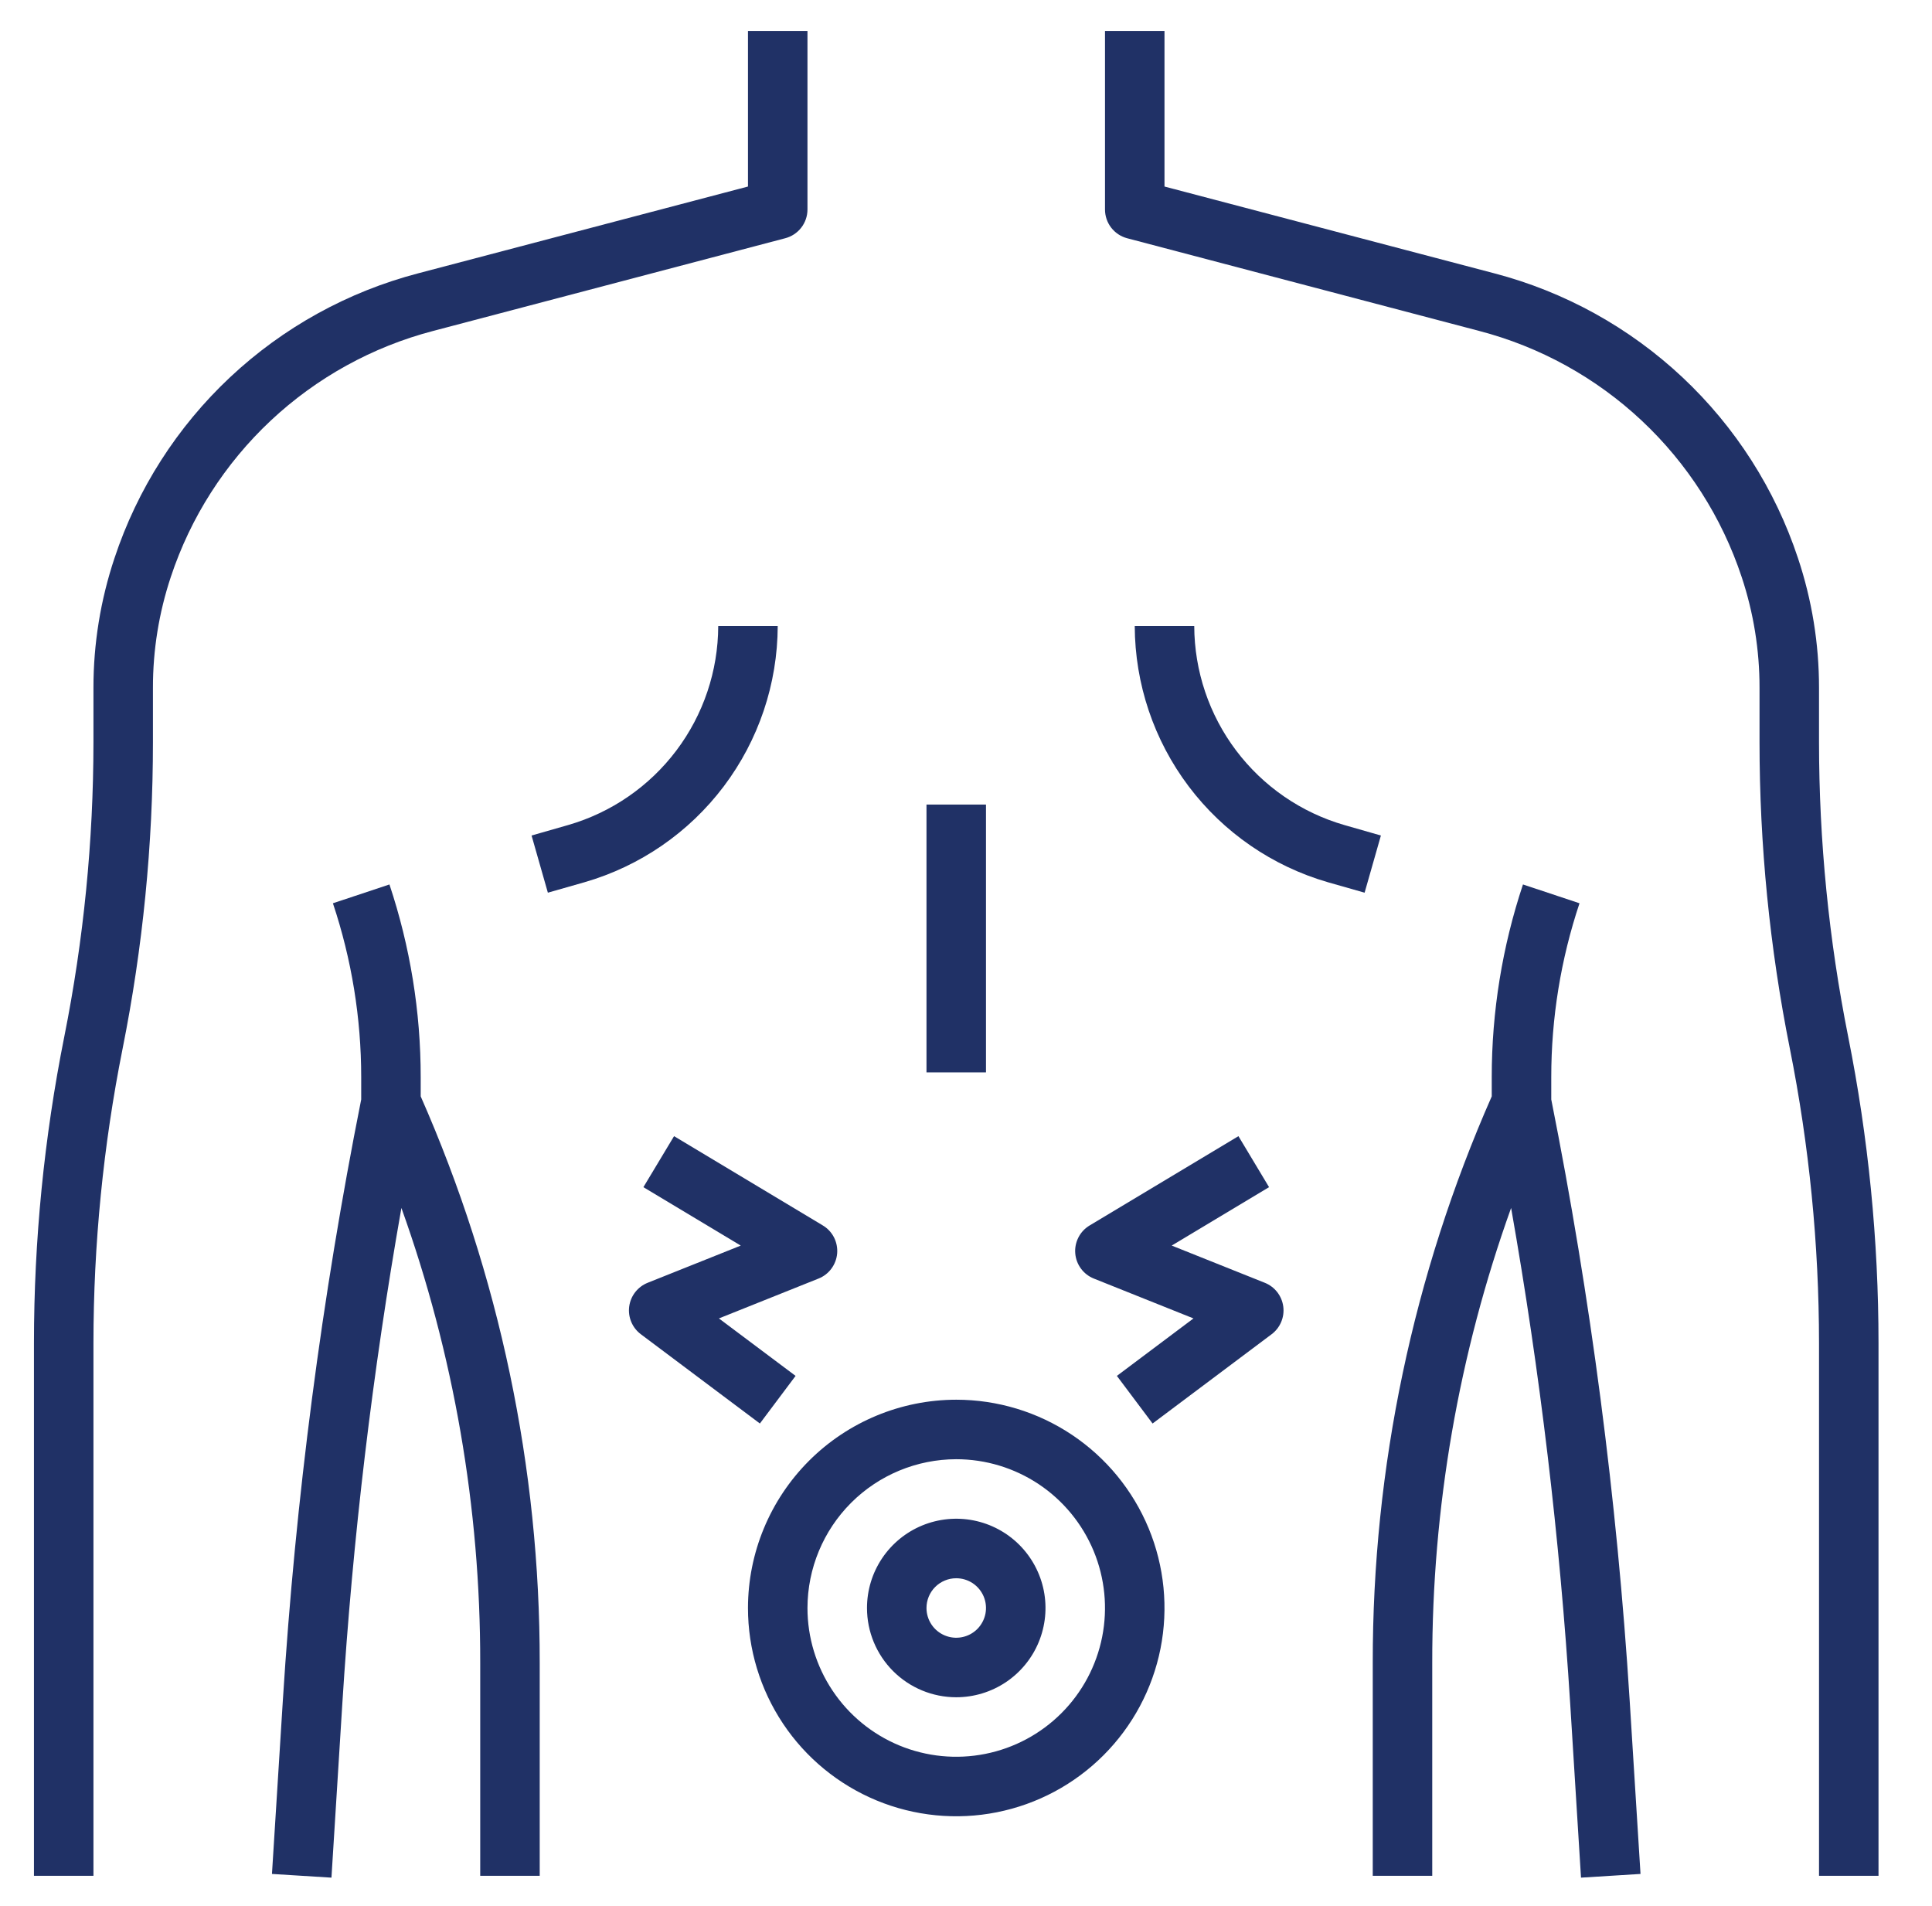 <svg width="73" height="72" viewBox="0 0 73 72" fill="none" xmlns="http://www.w3.org/2000/svg">
<path d="M28.262 7.047L15.801 10.326C13.143 11.021 10.701 12.37 8.697 14.249C6.693 16.128 5.19 18.478 4.326 21.086C3.799 22.665 3.53 24.318 3.531 25.982V28.036C3.53 31.773 3.161 35.501 2.429 39.165C1.667 42.978 1.283 46.856 1.283 50.744V70.866H3.531V50.744C3.532 47.007 3.901 43.279 4.633 39.615C5.395 35.802 5.779 31.924 5.779 28.036V25.982C5.777 24.56 6.005 23.147 6.454 21.797C7.2 19.544 8.499 17.513 10.23 15.89C11.962 14.267 14.072 13.102 16.369 12.502L29.667 9.001C29.908 8.939 30.122 8.798 30.274 8.602C30.427 8.405 30.51 8.163 30.51 7.914V1.169H28.262V7.047Z" fill="#203166"/>
<path d="M20.393 70.866V62.825C20.401 55.455 18.869 48.164 15.896 41.42V40.696C15.897 38.221 15.498 35.762 14.715 33.414L12.579 34.125C13.287 36.243 13.648 38.462 13.648 40.696V41.537C12.156 49.032 11.167 56.618 10.687 64.245L10.276 70.796L12.524 70.936L12.933 64.389C13.328 58.1 14.073 51.839 15.167 45.635C17.146 51.15 18.153 56.966 18.145 62.825V70.866H20.393Z" fill="#203166"/>
<path d="M22.086 33.33C24.186 32.723 26.032 31.452 27.348 29.707C28.664 27.962 29.379 25.838 29.386 23.652H27.138C27.133 25.349 26.577 27 25.555 28.355C24.533 29.71 23.099 30.698 21.469 31.169L20.085 31.565L20.701 33.725L22.086 33.33Z" fill="#203166"/>
<path d="M68.731 28.036V25.982C68.732 24.318 68.463 22.665 67.936 21.086C67.072 18.478 65.569 16.128 63.565 14.249C61.561 12.37 59.119 11.021 56.461 10.326L44 7.047V1.169H41.752V7.914C41.752 8.163 41.834 8.404 41.986 8.601C42.138 8.797 42.35 8.938 42.59 9.001L55.889 12.502C58.186 13.101 60.297 14.265 62.03 15.889C63.762 17.512 65.061 19.544 65.808 21.797C66.257 23.147 66.485 24.56 66.483 25.982V28.036C66.483 31.924 66.867 35.802 67.629 39.615C68.361 43.279 68.73 47.007 68.731 50.744V70.866H70.979V50.744C70.979 46.856 70.595 42.978 69.833 39.165C69.101 35.501 68.732 31.773 68.731 28.036Z" fill="#203166"/>
<path d="M59.681 34.125L57.545 33.414C56.763 35.762 56.364 38.221 56.365 40.696V41.42C53.392 48.164 51.861 55.455 51.869 62.825V70.866H54.117V62.825C54.109 56.966 55.118 51.149 57.097 45.635C58.191 51.839 58.937 58.1 59.331 64.389L59.738 70.936L61.986 70.796L61.577 64.248C61.097 56.62 60.107 49.033 58.614 41.537V40.696C58.613 38.463 58.973 36.243 59.681 34.125Z" fill="#203166"/>
<path d="M45.124 23.652H42.876C42.883 25.838 43.598 27.963 44.914 29.708C46.23 31.453 48.077 32.724 50.177 33.331L51.561 33.725L52.177 31.565L50.794 31.169C49.163 30.698 47.73 29.71 46.707 28.355C45.685 27 45.13 25.35 45.124 23.652Z" fill="#203166"/>
<path d="M36.131 64.121C36.798 64.121 37.45 63.923 38.005 63.553C38.559 63.182 38.992 62.656 39.247 62.039C39.502 61.423 39.569 60.745 39.439 60.091C39.309 59.437 38.987 58.836 38.516 58.364C38.044 57.892 37.443 57.571 36.789 57.441C36.135 57.311 35.457 57.378 34.84 57.633C34.224 57.888 33.697 58.321 33.327 58.875C32.956 59.43 32.759 60.082 32.759 60.749C32.759 61.643 33.114 62.501 33.746 63.133C34.379 63.766 35.237 64.121 36.131 64.121ZM36.131 59.625C36.353 59.625 36.571 59.691 36.756 59.814C36.94 59.938 37.084 60.113 37.17 60.319C37.255 60.524 37.277 60.75 37.234 60.968C37.19 61.186 37.083 61.386 36.926 61.544C36.769 61.701 36.568 61.808 36.35 61.851C36.132 61.895 35.906 61.872 35.701 61.787C35.495 61.702 35.32 61.558 35.196 61.373C35.073 61.188 35.007 60.971 35.007 60.749C35.007 60.451 35.125 60.165 35.336 59.954C35.547 59.743 35.833 59.625 36.131 59.625Z" fill="#203166"/>
<path d="M28.262 60.749C28.262 62.305 28.724 63.826 29.588 65.12C30.453 66.415 31.682 67.423 33.12 68.019C34.557 68.614 36.14 68.77 37.666 68.466C39.193 68.163 40.595 67.413 41.695 66.313C42.796 65.212 43.545 63.81 43.849 62.284C44.152 60.757 43.997 59.175 43.401 57.737C42.805 56.3 41.797 55.071 40.503 54.206C39.209 53.341 37.687 52.88 36.131 52.88C34.045 52.882 32.045 53.712 30.569 55.187C29.094 56.662 28.264 58.662 28.262 60.749ZM36.131 55.128C37.243 55.128 38.329 55.458 39.254 56.075C40.178 56.693 40.898 57.571 41.324 58.598C41.749 59.625 41.861 60.755 41.644 61.845C41.427 62.935 40.892 63.937 40.105 64.723C39.319 65.509 38.318 66.044 37.227 66.261C36.137 66.478 35.007 66.367 33.98 65.942C32.953 65.516 32.075 64.796 31.458 63.871C30.84 62.947 30.51 61.86 30.51 60.749C30.512 59.258 31.105 57.83 32.158 56.776C33.212 55.722 34.641 55.13 36.131 55.128Z" fill="#203166"/>
<path d="M40.628 47.349C40.644 47.558 40.719 47.758 40.843 47.926C40.967 48.095 41.136 48.225 41.33 48.303L45.095 49.809L42.201 51.98L43.55 53.779L48.047 50.407C48.207 50.287 48.332 50.127 48.409 49.943C48.487 49.759 48.514 49.558 48.488 49.36C48.462 49.162 48.383 48.974 48.261 48.817C48.138 48.659 47.976 48.537 47.791 48.463L44.273 47.057L47.951 44.85L46.794 42.923L41.173 46.296C40.993 46.403 40.846 46.558 40.75 46.745C40.654 46.931 40.611 47.14 40.628 47.349Z" fill="#203166"/>
<path d="M31.089 46.296L25.469 42.923L24.311 44.85L27.989 47.057L24.471 48.463C24.286 48.537 24.124 48.659 24.001 48.817C23.879 48.974 23.8 49.162 23.774 49.36C23.748 49.558 23.775 49.759 23.853 49.943C23.93 50.127 24.055 50.287 24.215 50.407L28.712 53.779L30.061 51.98L27.164 49.809L30.928 48.303C31.123 48.226 31.292 48.095 31.416 47.926C31.54 47.758 31.615 47.558 31.632 47.349C31.648 47.141 31.606 46.931 31.511 46.745C31.415 46.559 31.269 46.403 31.089 46.296Z" fill="#203166"/>
<path d="M37.255 30.396H35.007V40.514H37.255V30.396Z" fill="#203166"/>
</svg>
